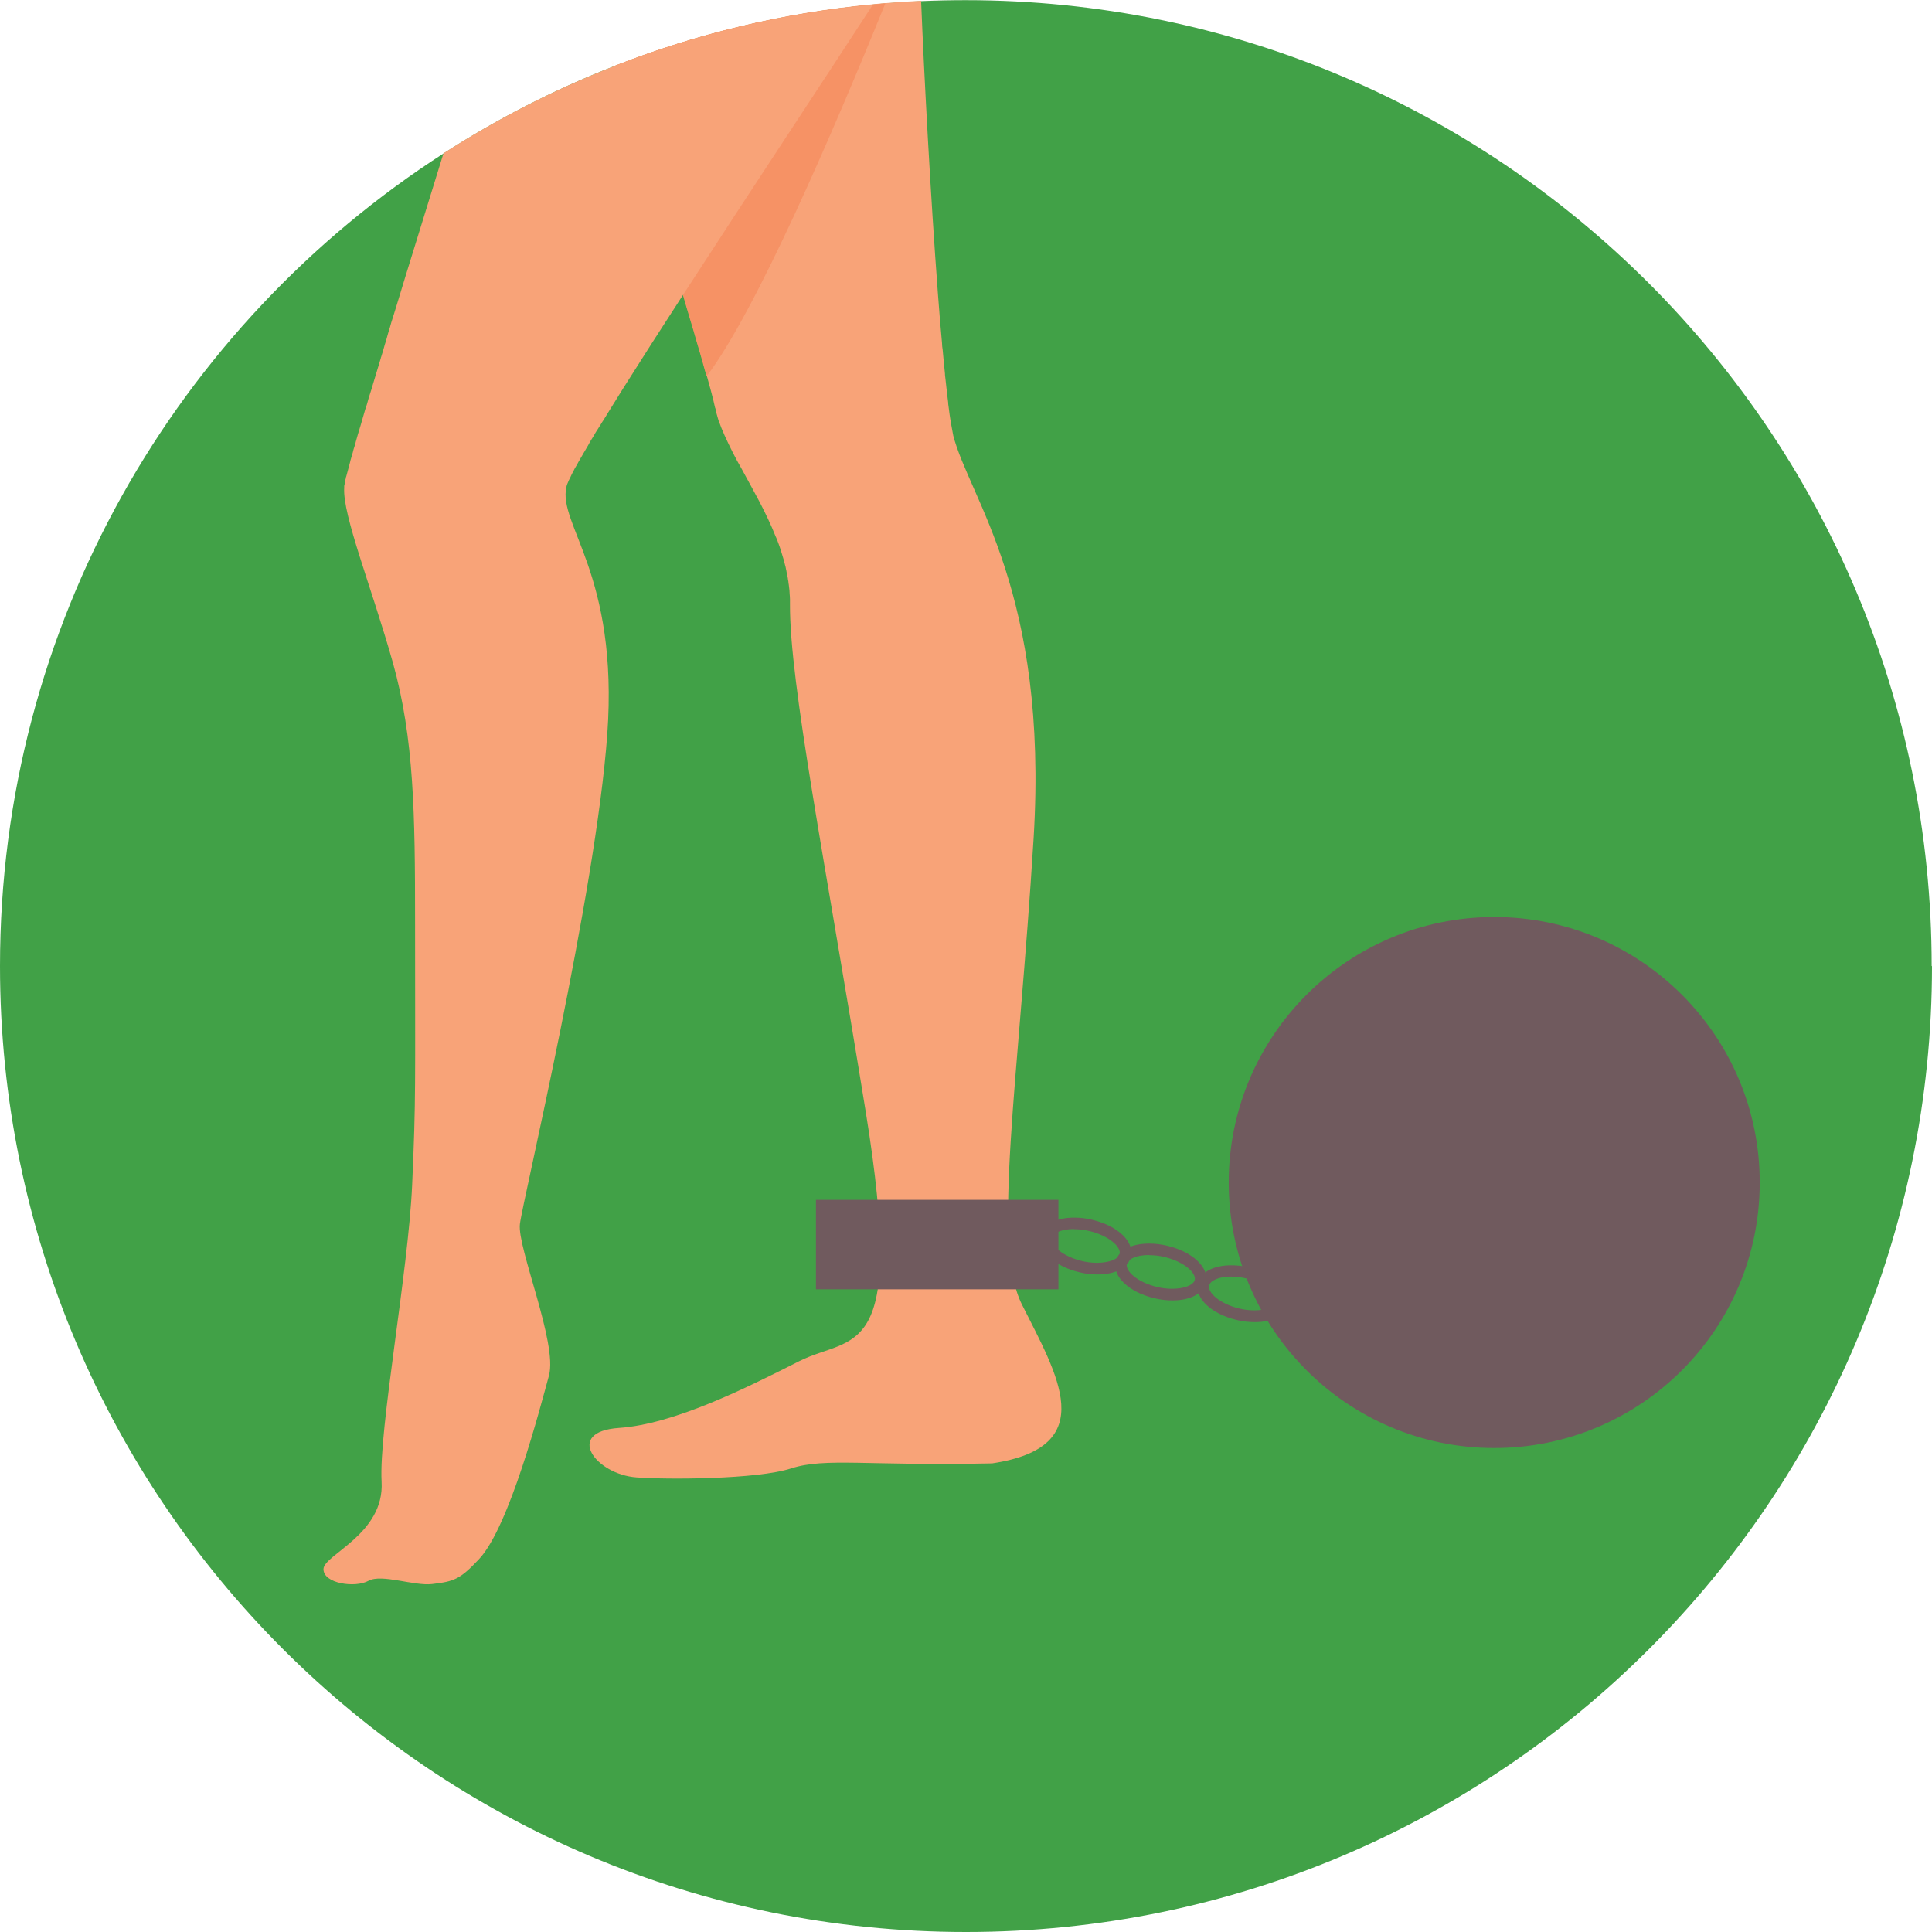 <?xml version="1.0" encoding="UTF-8"?><svg id="Layer_1" xmlns="http://www.w3.org/2000/svg" viewBox="0 0 118.32 118.32"><defs><style>.cls-1{fill:#f69265;}.cls-1,.cls-2,.cls-3,.cls-4{stroke-width:0px;}.cls-2{fill:#f8a378;}.cls-3{fill:#41a147;}.cls-4{fill:#705a5e;}</style></defs><path class="cls-3" d="M118.32,59.16c0,32.67-26.49,59.16-59.16,59.16S0,91.83,0,59.16C0,38.27,10.83,19.9,27.19,9.38c3.26-2.1,6.75-3.89,10.4-5.32,0,0,0,0,0,0,4.99-1.96,10.32-3.26,15.86-3.78.25-.03.51-.05.76-.07.72-.06,1.45-.11,2.18-.14.91-.04,1.82-.06,2.75-.06,32.67,0,59.16,26.49,59.16,59.16Z"/><path class="cls-2" d="M60.77,89.62c-7.68.17-10.22-.37-12.32.31-2.1.68-7.64.69-9.47.55-2.5-.18-4.45-2.8-1.07-3.03,3.38-.23,7.76-2.43,11.04-4.09,3.28-1.65,6.57.18,4.08-15.21-2.49-15.39-4.68-26.33-4.65-31.16v-.27c0-.11-.01-.23-.02-.34,0-.16-.02-.3-.04-.46,0-.07-.02-.13-.03-.21,0-.06-.01-.13-.03-.2,0-.06-.02-.13-.03-.2-.01-.04-.02-.08-.03-.13,0-.05-.01-.1-.03-.15,0-.04-.01-.08-.02-.11-.01-.07-.03-.13-.04-.2-.08-.33-.17-.64-.27-.95-.02-.06-.04-.13-.06-.19-.06-.18-.13-.37-.2-.55-.03-.06-.05-.13-.08-.18-.28-.71-.61-1.39-.95-2.05,0,0,0-.01-.01-.01t0-.01c-.3-.57-.61-1.13-.91-1.68-.14-.26-.28-.52-.42-.76-.04-.06-.06-.12-.1-.18-.35-.66-.67-1.32-.93-1.95-.02-.05-.04-.1-.06-.16-.02-.05-.04-.1-.06-.16-.02-.05-.04-.1-.06-.15-.05-.16-.09-.31-.13-.46-.01-.06-.03-.11-.04-.16,0-.01,0-.03,0-.04-.01-.04-.02-.08-.04-.12-.05-.23-.13-.58-.25-1.02h0c-.08-.28-.16-.57-.25-.91-.06-.21-.12-.42-.18-.65-.06-.22-.13-.46-.2-.71-.08-.28-.17-.57-.26-.88-.11-.38-.22-.78-.35-1.19-.15-.49-.3-1.02-.46-1.56-.24-.81-.49-1.65-.76-2.54-.11-.36-.22-.73-.33-1.1-.64-2.14-1.34-4.43-2.03-6.7-.13-.45-.27-.89-.4-1.33-.24-.78-.48-1.56-.71-2.33-.04-.12-.07-.24-.11-.36.04.12.08.24.11.36,4.99-1.96,10.32-3.26,15.86-3.78.25-.03.51-.05.76-.07.72-.06,1.45-.11,2.18-.14.18,4.48.58,11.97,1.03,17.94.08,1.06.16,2.07.25,3.01h0c0,.15.02.28.04.42.05.51.09,1,.14,1.45,0,.14.03.28.04.41.05.51.11.97.16,1.39,0,.02,0,.04,0,.06h0c.06.47.11.88.18,1.22,0,.04.01.09.02.13.03.16.06.31.08.44,0,.03.01.06.02.08,0,.01,0,.03,0,.04.98,3.87,5.85,9.61,4.93,24.7-.93,15.09-2.57,24.83-.72,28.54,2.14,4.28,4.9,8.73-1.82,9.74Z"/><path class="cls-1" d="M54.22.21c-3.27,8.05-7.95,18.9-10.95,22.84-.06-.21-.12-.42-.18-.65-.06-.22-.13-.46-.2-.71-.08-.28-.17-.57-.26-.88-.11-.38-.22-.78-.35-1.19-.15-.49-.3-1.02-.46-1.56-.24-.81-.49-1.65-.76-2.54-.11-.36-.22-.73-.33-1.1-.64-2.14-1.34-4.43-2.03-6.7-.13-.45-.27-.88-.4-1.33-.24-.78-.47-1.56-.71-2.33,4.99-1.96,10.32-3.26,15.86-3.78.25-.03.51-.05.76-.07Z"/><path class="cls-2" d="M53.46.28c-2.64,4.07-7.51,11.42-11.63,17.78-1.34,2.06-2.59,4.02-3.67,5.73-.32.52-.63,1.01-.92,1.48-.13.22-.27.44-.4.64-.04.07-.08.14-.13.21-.07.11-.14.23-.21.33-.01.02-.02.04-.04.06t0,.01c-.04.06-.08.13-.11.19-.05.08-.1.16-.15.24-.06.11-.13.21-.18.32-.2.33-.37.64-.53.91-.02.04-.05.08-.07.12-.03.06-.06.11-.09.17,0,.01-.01.04-.03.05-.02.04-.04.06-.06.1-.04.06-.07.13-.1.19-.01.03-.04.06-.05.09-.06.11-.11.22-.16.33-.04.06-.06.13-.09.18-.08.17-.13.3-.15.4-.54,2.32,3.21,5.35,2.5,15.17s-5.18,28.55-5.35,29.98c-.18,1.43,2.32,7.31,1.78,9.28-.54,1.97-2.42,9.26-4.28,11.24-1.18,1.26-1.54,1.37-2.88,1.53-1.1.13-3.09-.64-3.89-.2-.81.45-2.76.18-2.76-.71s3.74-2.14,3.56-5.35c-.18-3.21,1.63-12.82,1.87-18.17.24-5.35.18-6,.18-16.18,0-6.53-.06-11.18-1.36-15.82-1.31-4.64-3.09-9.04-2.98-10.71,0-.01,0-.03,0-.05h0s0-.04,0-.06c.01-.06.03-.13.05-.22,0-.02,0-.05.01-.07,0-.02,0-.04.01-.06,0-.03.01-.06.02-.08h0c0-.06.02-.11.04-.17.05-.19.11-.42.18-.67.02-.08.04-.16.06-.23.01-.06.03-.13.05-.19.01-.06.04-.11.05-.18.04-.11.07-.23.1-.36.02-.06.04-.13.06-.19.03-.09.06-.19.08-.29.08-.3.18-.62.28-.95.09-.32.19-.65.29-1,.01-.04.02-.07.04-.11.06-.18.11-.36.16-.55.06-.18.11-.37.18-.57.08-.29.18-.59.27-.9.03-.1.06-.2.09-.3.07-.24.15-.48.22-.73,0-.03.01-.05.02-.07.08-.25.16-.52.23-.78.04-.12.08-.24.11-.36.02-.07.04-.14.06-.22.02-.06.04-.13.06-.21.06-.18.11-.35.16-.54.06-.18.11-.36.17-.54l.13-.42s.03-.09.04-.13c.18-.6.37-1.22.56-1.84.74-2.39,1.52-4.93,2.3-7.44,3.26-2.1,6.75-3.89,10.4-5.32-.04-.12-.07-.24-.11-.36.04.12.08.24.11.36,4.99-1.96,10.32-3.26,15.86-3.78Z"/><rect class="cls-4" x="49.97" y="73.48" width="14.85" height="5.48"/><circle class="cls-4" cx="91.51" cy="72.42" r="16.26"/><path class="cls-4" d="M67.22,78.05c-.36,0-.73-.04-1.1-.13-1.58-.37-2.6-1.35-2.38-2.26.16-.67.94-1.09,2.04-1.09.36,0,.73.04,1.1.13,1.58.37,2.6,1.35,2.38,2.26-.16.67-.94,1.09-2.04,1.09ZM65.77,75.27c-.72,0-1.28.22-1.36.55-.1.44.67,1.13,1.86,1.41,1.08.26,2.19.02,2.3-.43.1-.44-.67-1.13-1.86-1.41-.32-.08-.64-.11-.94-.11Z"/><path class="cls-4" d="M71.81,79.64c-.36,0-.73-.04-1.1-.13-1.58-.37-2.6-1.35-2.38-2.26.16-.67.94-1.09,2.04-1.09.36,0,.73.04,1.1.13,1.58.37,2.6,1.35,2.38,2.26-.16.67-.94,1.09-2.04,1.09ZM70.37,76.86c-.72,0-1.28.22-1.36.55-.1.44.67,1.13,1.86,1.41,1.08.26,2.19.02,2.3-.43.1-.44-.67-1.13-1.86-1.41-.32-.08-.64-.11-.94-.11Z"/><path class="cls-4" d="M76.85,80.97c-.36,0-.73-.04-1.1-.13-1.58-.37-2.6-1.35-2.38-2.26.16-.67.94-1.09,2.04-1.09.36,0,.73.04,1.1.13,1.58.37,2.6,1.35,2.38,2.26-.16.67-.94,1.09-2.04,1.09ZM75.41,78.18c-.72,0-1.28.22-1.36.55-.1.44.67,1.13,1.86,1.41,1.08.26,2.19.02,2.3-.43.1-.44-.67-1.13-1.86-1.41-.32-.08-.64-.11-.94-.11Z"/></svg>